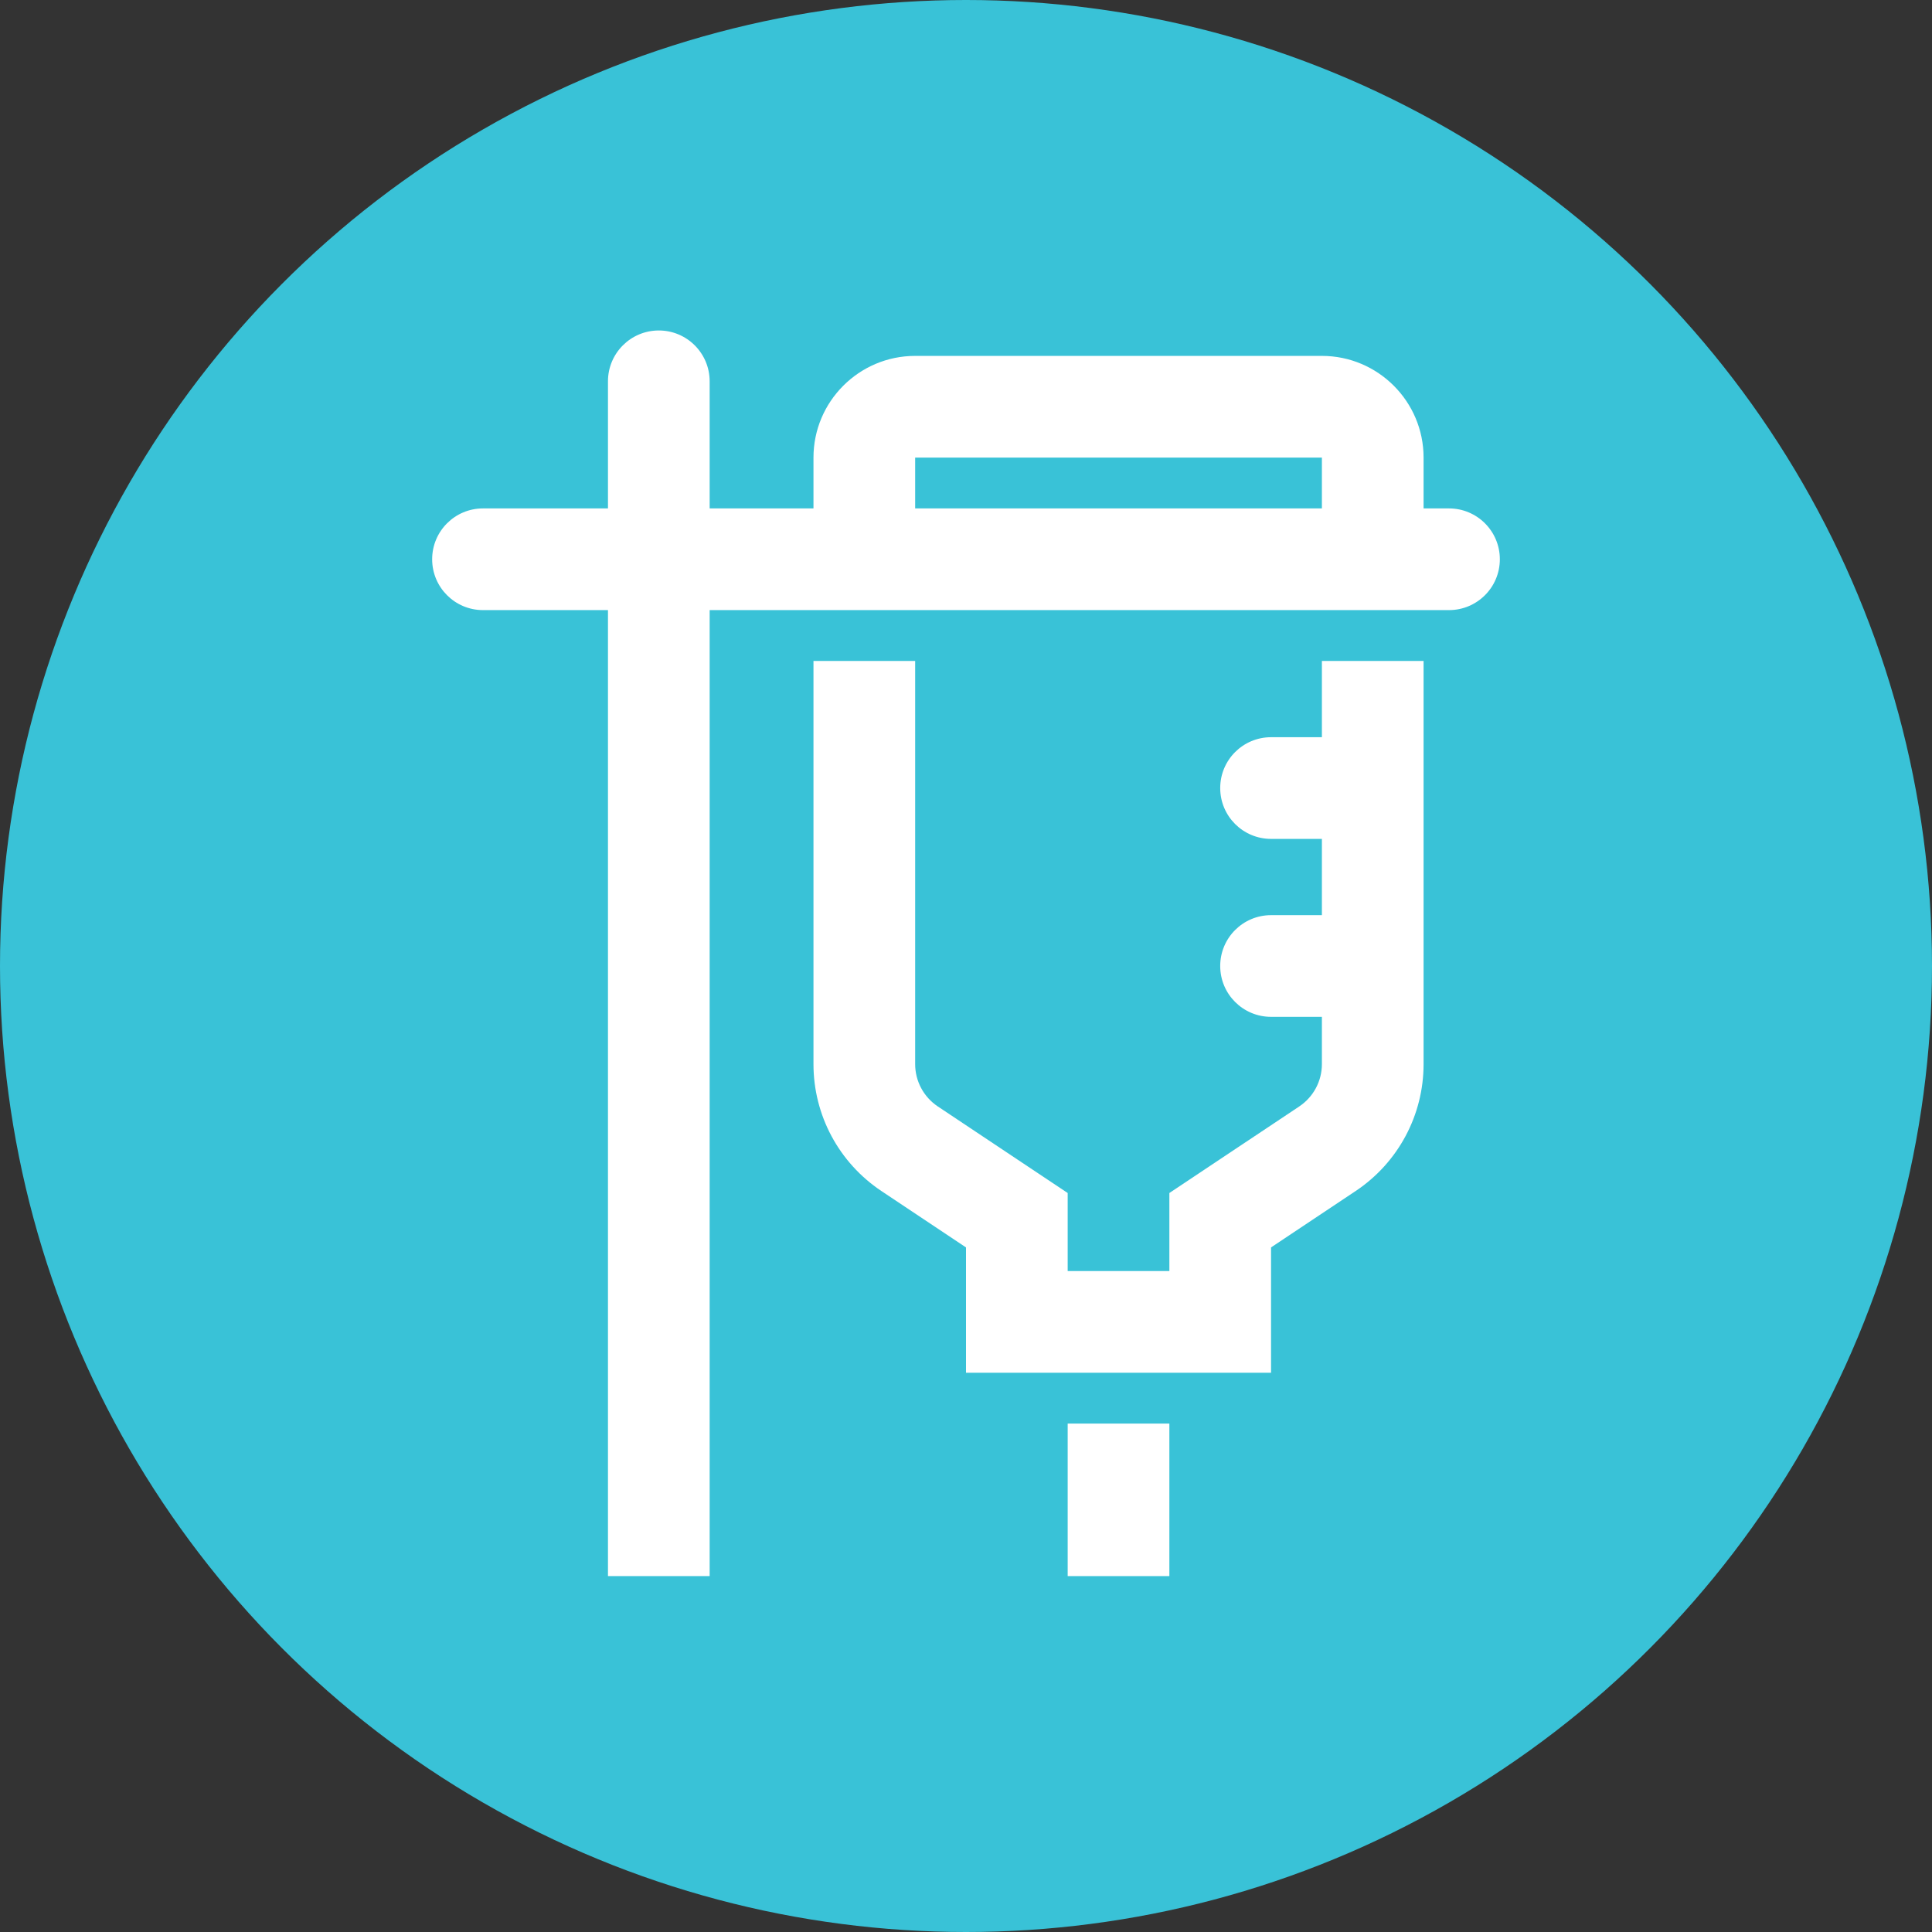 <?xml version="1.0" encoding="utf-8"?>
<!-- Generator: Adobe Illustrator 16.0.0, SVG Export Plug-In . SVG Version: 6.00 Build 0)  -->
<!DOCTYPE svg PUBLIC "-//W3C//DTD SVG 1.1//EN" "http://www.w3.org/Graphics/SVG/1.1/DTD/svg11.dtd">
<svg version="1.1" xmlns="http://www.w3.org/2000/svg" xmlns:xlink="http://www.w3.org/1999/xlink" x="0px" y="0px" width="38px"
	 height="38px" viewBox="0 0 38 38" enable-background="new 0 0 38 38" xml:space="preserve">
<rect x="0" y="0" width="38" height="38" fill="#333333" stroke="none"/>
<g id="notes">
</g>
<g id="icon">
	<g>
		<g>
			<circle fill="#39C2D7" cx="19" cy="19" r="19"/>
			<g>
				<path fill="#FFFFFF" d="M21,27h2h2v-2.465l1.664-1.109C27.5,22.868,28,21.935,28,20.93V13h-2v1.5h-1c-0.552,0-1,0.447-1,1
					s0.448,1,1,1h1V18h-1c-0.552,0-1,0.447-1,1s0.448,1,1,1h1v0.93c0,0.335-0.167,0.646-0.445,0.832L23,23.465V25h-2v-1.535
					l-2.555-1.703C18.167,21.576,18,21.265,18,20.93V13h-2v7.93c0,1.005,0.5,1.938,1.336,2.496L19,24.535V27H21z"/>
				<rect x="21" y="28" fill="#FFFFFF" width="2" height="3"/>
				<path fill="#FFFFFF" d="M28.5,10H28V9c0-1.103-0.897-2-2-2h-8c-1.103,0-2,0.897-2,2v1h-2.042V7.5c0-0.553-0.448-1-1-1
					s-1,0.447-1,1V10H9.5c-0.552,0-1,0.447-1,1s0.448,1,1,1h2.458v19h2V12H15h1h2h8h2h0.5c0.552,0,1-0.447,1-1S29.052,10,28.5,10z
					 M26,10h-8V9h8V10z"/>
			</g>
		</g>
	</g>
</g>
</svg>

